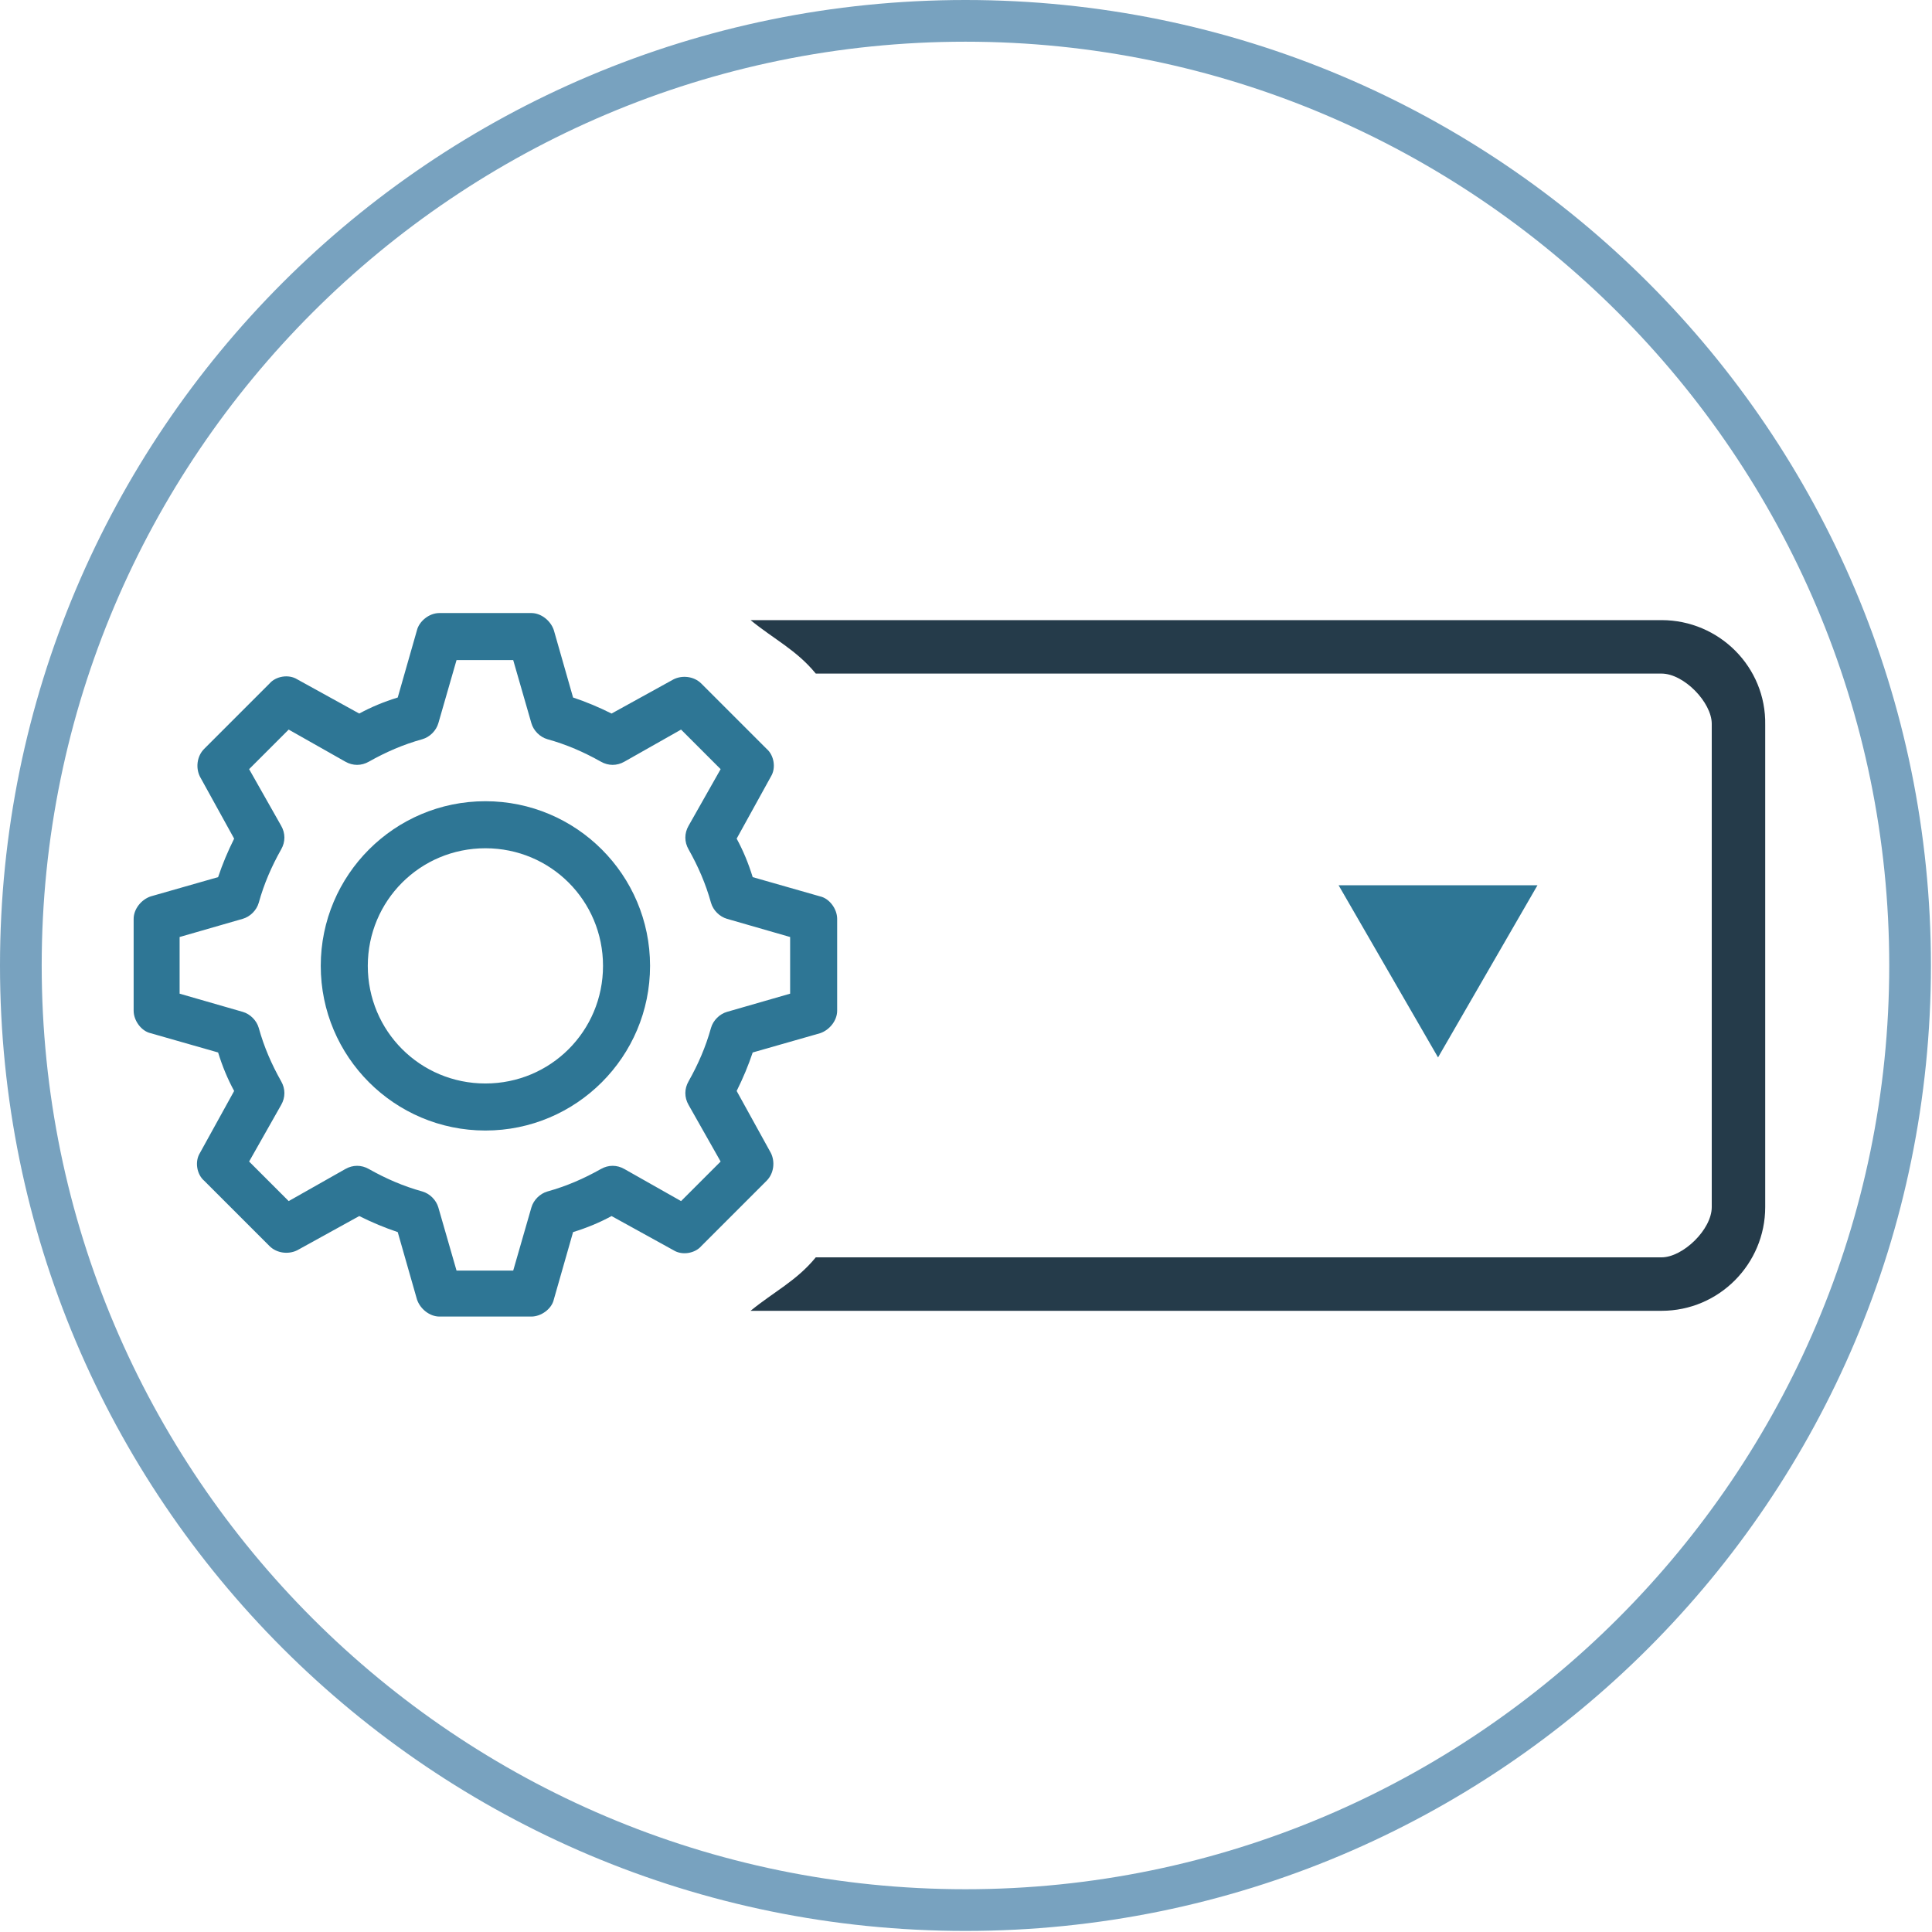 <?xml version="1.0" encoding="utf-8"?>
<!-- Generator: Adobe Illustrator 22.1.0, SVG Export Plug-In . SVG Version: 6.00 Build 0)  -->
<svg version="1.1" id="Layer_1" xmlns="http://www.w3.org/2000/svg" xmlns:xlink="http://www.w3.org/1999/xlink" x="0px" y="0px"
	 viewBox="0 0 180.7 180.7" style="enable-background:new 0 0 180.7 180.7;" xml:space="preserve">
<style type="text/css">
	.st0{fill:#2E7695;}
	.st1{fill:#253B4A;}
	.st2{fill:#78A2BF;}
</style>
<g>
	<polygon class="st0" points="134.5,98.9 143.8,82.8 125.2,82.8 	"/>
	<path class="st1" d="M155.4,58H70.2c2.2,1.8,4.3,2.8,6.1,5h79.1c2.1,0,4.7,2.7,4.7,4.7v45.2c0,2.1-2.7,4.7-4.7,4.7H76.3
		c-1.8,2.2-3.9,3.2-6.1,5h85.2c5.4,0,9.7-4.4,9.7-9.7V67.8C165.2,62.4,160.8,58,155.4,58z"/>
	<g transform="translate(0,-952.362)">
		<path class="st0" d="M39,1011.3l-1.8,6.3c-1.3,0.4-2.5,0.9-3.6,1.5l-5.8-3.2c-0.8-0.5-2-0.3-2.6,0.4l-6.1,6.1
			c-0.7,0.7-0.8,1.8-0.4,2.6l3.2,5.8c-0.6,1.2-1.1,2.4-1.5,3.6l-6.3,1.8c-0.9,0.3-1.6,1.2-1.6,2.1v8.6c0,0.9,0.7,1.9,1.6,2.1
			l6.3,1.8c0.4,1.3,0.9,2.5,1.5,3.6l-3.2,5.8c-0.5,0.8-0.3,2,0.4,2.6l6.1,6.1c0.7,0.7,1.8,0.8,2.6,0.4l5.8-3.2
			c1.2,0.6,2.4,1.1,3.6,1.5l1.8,6.3c0.3,0.9,1.2,1.6,2.1,1.6h8.6c0.9,0,1.9-0.7,2.1-1.6l1.8-6.3c1.3-0.4,2.5-0.9,3.6-1.5l5.8,3.2
			c0.8,0.5,2,0.3,2.6-0.4l6.1-6.1c0.7-0.7,0.8-1.8,0.4-2.6l-3.2-5.8c0.6-1.2,1.1-2.4,1.5-3.6l6.3-1.8c0.9-0.3,1.6-1.2,1.6-2.1v-8.6
			c0-0.9-0.7-1.9-1.6-2.1l-6.3-1.8c-0.4-1.3-0.9-2.5-1.5-3.6l3.2-5.8c0.5-0.8,0.3-2-0.4-2.6l-6.1-6.1c-0.7-0.7-1.8-0.8-2.6-0.4
			l-5.8,3.2c-1.2-0.6-2.4-1.1-3.6-1.5l-1.8-6.3c-0.3-0.9-1.2-1.6-2.1-1.6h-8.6C40.1,1009.7,39.2,1010.5,39,1011.3z M42.7,1014.1H48
			l1.7,5.9c0.2,0.7,0.8,1.3,1.5,1.5c1.8,0.5,3.4,1.2,5,2.1c0.7,0.4,1.5,0.4,2.2,0l5.3-3l3.7,3.7l-3,5.3c-0.4,0.7-0.4,1.5,0,2.2
			c0.9,1.6,1.6,3.2,2.1,5c0.2,0.7,0.8,1.3,1.5,1.5l5.9,1.7v5.3l-5.9,1.7c-0.7,0.2-1.3,0.8-1.5,1.5c-0.5,1.8-1.2,3.4-2.1,5
			c-0.4,0.7-0.4,1.5,0,2.2l3,5.3l-3.7,3.7l-5.3-3c-0.7-0.4-1.5-0.4-2.2,0c-1.6,0.9-3.2,1.6-5,2.1c-0.7,0.2-1.3,0.8-1.5,1.5l-1.7,5.9
			h-5.3l-1.7-5.9c-0.2-0.7-0.8-1.3-1.5-1.5c-1.8-0.5-3.4-1.2-5-2.1c-0.7-0.4-1.5-0.4-2.2,0l-5.3,3l-3.7-3.7l3-5.3
			c0.4-0.7,0.4-1.5,0-2.2c-0.9-1.6-1.6-3.2-2.1-5c-0.2-0.7-0.8-1.3-1.5-1.5l-5.9-1.7v-5.3l5.9-1.7c0.7-0.2,1.3-0.8,1.5-1.5
			c0.5-1.8,1.2-3.4,2.1-5c0.4-0.7,0.4-1.5,0-2.2l-3-5.3l3.7-3.7l5.3,3c0.7,0.4,1.5,0.4,2.2,0c1.6-0.9,3.2-1.6,5-2.1
			c0.7-0.2,1.3-0.8,1.5-1.5L42.7,1014.1z M45.4,1027.3c-8.5,0-15.4,6.9-15.4,15.4s6.9,15.4,15.4,15.4s15.4-6.9,15.4-15.4
			S53.9,1027.3,45.4,1027.3z M45.4,1031.7c6.1,0,11,4.9,11,11s-4.9,11-11,11s-11-4.9-11-11S39.3,1031.7,45.4,1031.7z"/>
	</g>
</g>
<path class="st2" d="M90.3,3.9c47.6,0,86.4,38.8,86.4,86.4s-38.8,86.4-86.4,86.4S3.9,138,3.9,90.3S42.7,3.9,90.3,3.9 M90.3,0
	C40.4,0,0,40.4,0,90.3s40.4,90.3,90.3,90.3s90.3-40.4,90.3-90.3S140.2,0,90.3,0L90.3,0z"/>
</svg>
